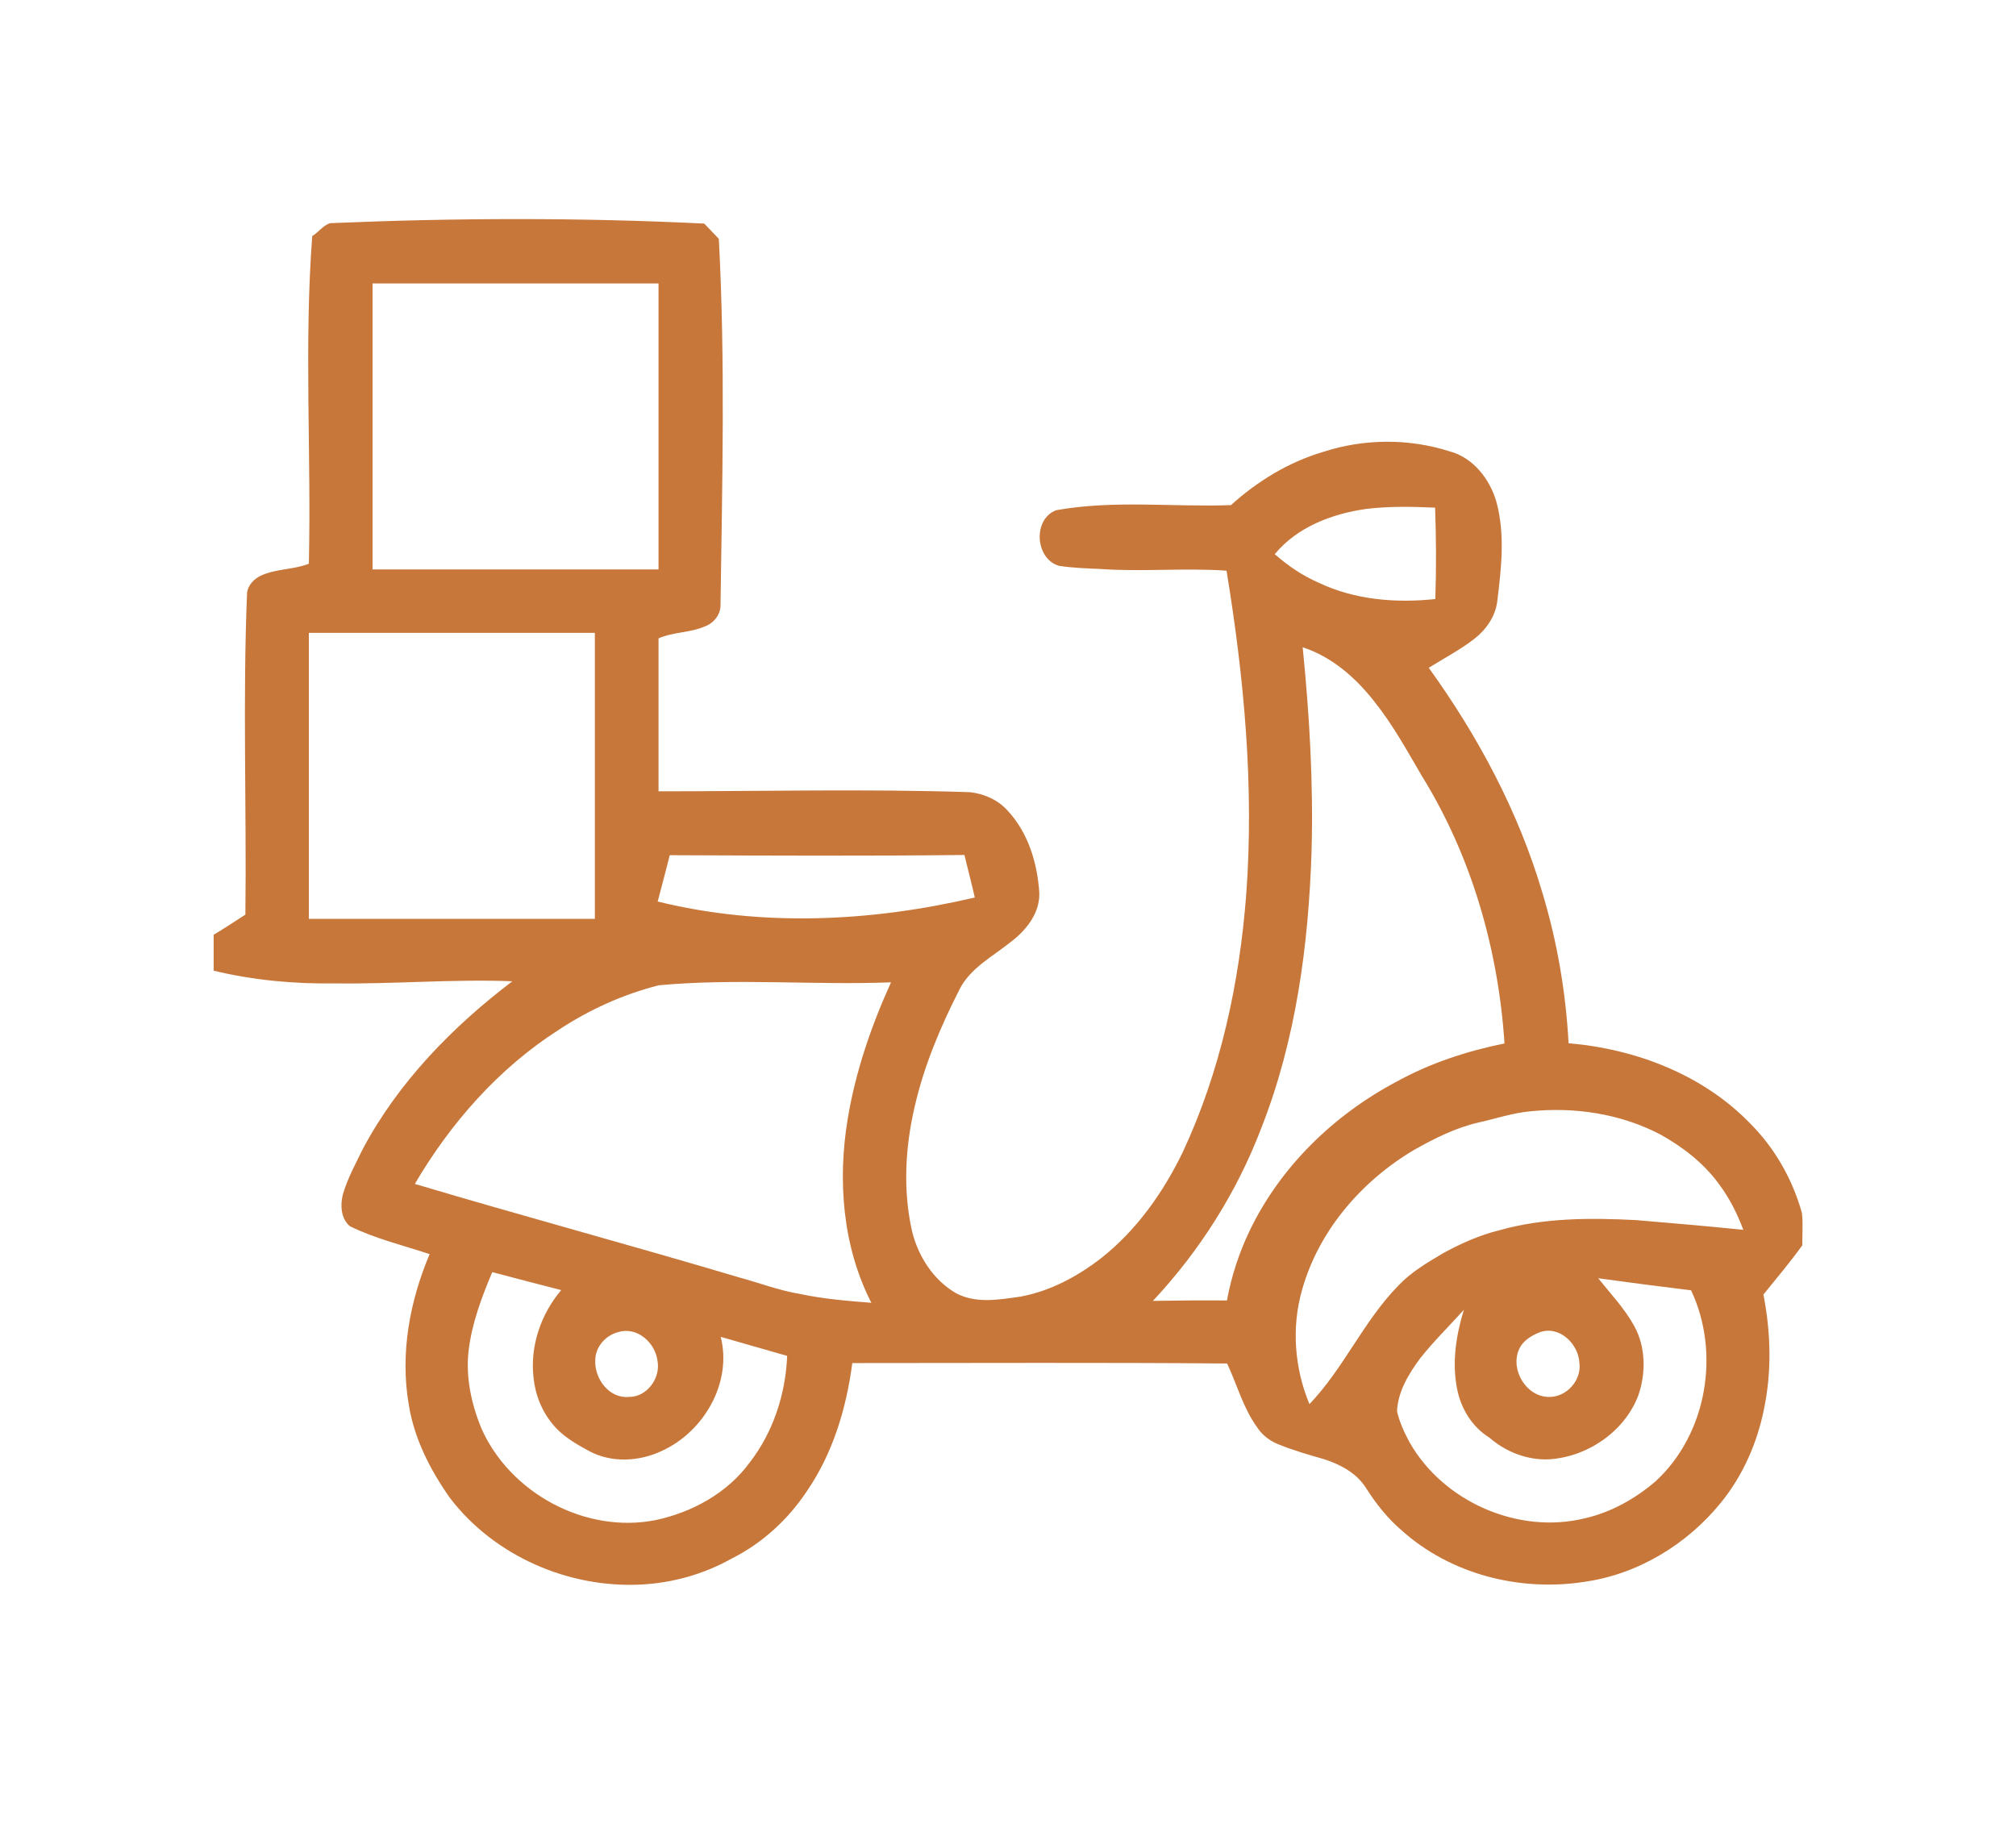 <?xml version="1.0" encoding="utf-8"?>
<!-- Generator: Adobe Illustrator 26.5.1, SVG Export Plug-In . SVG Version: 6.00 Build 0)  -->
<svg version="1.1" id="Layer_1" xmlns="http://www.w3.org/2000/svg" xmlns:xlink="http://www.w3.org/1999/xlink" x="0px" y="0px"
	 viewBox="0 0 953 866" style="enable-background:new 0 0 953 866;" xml:space="preserve">
<style type="text/css">
	.st0{fill:#C8773A;}
</style>
<g id="_x23_c8773aff">
	<path class="st0" d="M156.1,105.5c58.9-2.5,117.9-2.7,176.8,0.2c2.3,2.4,4.6,4.8,6.9,7.2c3.1,57.7,1.6,115.6,0.8,173.3
		c0,4.4-3.2,8.4-7.3,9.9c-7,3.1-15,2.6-22,5.7c0,24.1,0,48.2,0,72.3c49,0,98-1.2,147.1,0.4c6.7,0.7,13.3,3.6,17.8,8.6
		c9.8,10.4,14.2,24.9,15.1,39c0.3,9.7-6.3,17.8-13.6,23.3c-8.6,6.9-19.3,12.4-24.3,22.7c-8.9,17.5-16.6,35.8-21,55
		c-4.5,19.2-5.6,39.5-1.3,58.8c2.9,12,10.1,23.3,20.9,29.5c9.4,5,20.3,3,30.3,1.6c14.2-2.6,27.2-9.6,38.5-18.4
		c16.6-13.2,29.1-30.9,38.3-49.9c17.8-38.1,26.8-79.9,30-121.7c3.8-51.2-1-102.7-9.3-153.2c-19.8-1.4-39.8,0.6-59.6-0.8
		c-6.6-0.3-13.1-0.5-19.6-1.5c-11.3-3.3-12.5-22.1-1.3-26.3c27.3-4.9,55.1-1.4,82.6-2.4c12.6-11.4,27.4-20.4,43.7-25.2
		c19.1-6.2,40.2-6.4,59.4-0.3c11.4,2.9,19.5,13.4,22.5,24.4c4,15.2,2.2,31.1,0.3,46.4c-0.8,7.1-5.1,13.4-10.7,17.8
		c-6.8,5.3-14.5,9.3-21.7,13.8c23.3,32.3,42.4,68,53.7,106.3c7,23.1,11.1,47.1,12.4,71.2c31.8,2.7,63.8,14.9,86.2,38.3
		c11.5,11.6,19.7,26.2,24.1,41.9c0.6,5.1,0.1,10.2,0.2,15.3c-5.8,8.1-12.2,15.6-18.4,23.3c3.5,17.8,4,36.2,0.3,54
		c-3.2,16.1-10,31.6-20.4,44.4c-16,19.7-39.1,33.8-64.4,37.4c-30.5,4.8-63.4-3.5-86.5-24.3c-6.7-5.7-12.2-12.7-16.9-20.1
		c-4.4-7-12-11-19.6-13.5c-7.3-2.1-14.7-4.2-21.8-7.1c-4-1.6-7.6-4.3-10-8c-6.6-9.1-9.5-20.1-14.2-30.2
		c-59.1-0.5-118.2-0.2-177.2-0.2c-2.8,21.4-9.2,42.7-21.5,60.6c-8.8,13.3-21,24.5-35.3,31.7c-13.1,7.4-27.9,11.6-42.9,12.4
		c-34.3,1.8-69.4-13.4-90.4-40.8c-9.4-13.3-17.1-28.3-19.6-44.5c-4.1-24,0.5-48.7,9.9-70.9c-12.6-4.2-25.7-7.3-37.7-13.2
		c-4.3-3.6-4.6-10-3.3-15.1c2.2-7.5,6-14.4,9.4-21.4c16.8-31.6,42.4-57.8,70.7-79.3c-28-1.1-56,1.4-84,1c-19.2,0.3-38.5-1.5-57.2-6
		c0-5.7,0-11.3,0-17c5.1-3,10-6.3,15-9.5c0.6-50.8-1.3-101.6,0.8-152.3c0.5-3.6,3.4-6.5,6.6-8c7.2-3.3,15.3-2.7,22.6-5.6
		c1.2-51.6-2.3-103.3,1.6-154.9C150.5,109.9,152.7,106.5,156.1,105.5 M176.1,134c0,45.1,0,90.2,0,135.2c45.1,0,90.1,0,135.2,0
		c0-45.1,0-90.2,0-135.2C266.2,134,221.1,134,176.1,134 M645.8,240.6c-16.1,2.3-32.6,8.5-43.2,21.4c6.2,5.4,13,10.1,20.6,13.4
		c17.1,8.2,36.6,9.8,55.3,7.8c0.5-14.4,0.4-28.8-0.1-43.2C667.4,239.5,656.6,239.3,645.8,240.6 M146,299.2c0,45.1,0,90.2,0,135.2
		c45.1,0,90.1,0,135.2,0c0-45.1,0-90.2,0-135.2C236.1,299.2,191.1,299.2,146,299.2 M615.8,306c3.2,32,5.1,64.1,4.2,96.3
		c-1.4,44.5-7.4,89.5-23.8,131.1c-11.5,30.2-29.1,58-51.2,81.6c11.7-0.2,23.4-0.3,35-0.2c2.1-11.4,5.7-22.5,10.7-32.9
		c14.5-30.3,39.8-54.8,69.4-70.5c15.9-8.8,33.3-14.5,51.1-18.1c-2.9-44.3-15.5-88.3-38.9-126.2c-7.1-12.1-13.8-24.4-22.6-35.4
		C640.9,320.4,629.6,310.5,615.8,306 M316.6,404.3c-1.8,7.3-3.8,14.6-5.7,21.9c49.1,12.1,100.9,9.6,149.9-1.9
		c-1.5-6.7-3.3-13.4-4.9-20.1C409.5,404.7,363.1,404.5,316.6,404.3 M311.4,465.8c-16.9,4.3-33,11.6-47.5,21.2
		c-28.2,18.1-50.9,43.9-67.8,72.7c51,15.2,102.3,29,153.3,44.2c9.6,2.6,18.9,6.2,28.7,7.8c11.1,2.4,22.5,3.3,33.8,4.2
		c-13.6-26.6-16-57.7-11.2-86.8c3.7-22.4,11.1-44,20.5-64.7C384.6,465.8,347.9,462.4,311.4,465.8 M698.8,530.7
		c-10.8,2.5-20.7,7.5-30.3,12.9c-24.7,14.6-45,38-52.9,65.9c-5.2,17.8-3.7,37.3,3.4,54.3c16.2-16.9,25.5-39.1,41.9-55.9
		c6.1-6.5,13.8-11,21.4-15.5c8.4-4.6,17.2-8.5,26.5-10.8c20.9-5.9,42.9-5.9,64.5-4.8c17,1.4,33.9,2.9,50.8,4.6
		c-2.9-7.7-6.6-15.1-11.5-21.6c-7.2-9.9-17-17.5-27.6-23.4c-18.8-9.9-40.7-13.2-61.8-11C714.9,526.2,706.9,528.9,698.8,530.7
		 M221.5,638.7c-1.4,12.3,1.3,24.8,5.9,36.2c13.5,31,49.5,50.4,82.7,43.7c17.2-3.7,33.8-12.8,44.3-27.2c11.1-14.3,17-32.4,17.7-50.4
		c-10.5-3-20.9-6-31.4-9c5.5,21.7-8,44.9-27.8,53.9c-10.7,5.1-23.8,5.8-34.4,0.1c-6.1-3.3-12.4-6.9-16.9-12.3
		c-5.4-6.3-8.6-14.3-9.4-22.5c-1.7-14.8,3.5-30,13.1-41.3c-10.9-2.8-21.7-5.6-32.6-8.5C227.6,613.5,223,625.8,221.5,638.7
		 M755.5,604.3c5.9,7.4,12.5,14.3,17.1,22.7c5.4,9.9,5.5,22.1,1.9,32.6c-6.5,17.2-24,29.1-42.1,30.3c-10.4,0.5-20.6-3.5-28.4-10.3
		c-8.1-5-13.4-13.7-15.2-23c-2.5-12.5-0.5-25.3,3.2-37.4c-6.9,7.7-14.3,14.9-20.7,23c-5.4,7.3-10.5,15.7-10.9,25
		c1.2,5.2,3.5,10.2,6,14.8c16,28,51.3,43.5,82.7,35.8c12.4-2.8,23.8-9.2,33.4-17.4c24.4-22.3,30.9-60.8,16.9-90.4
		C784.6,608.2,770,606.3,755.5,604.3 M292.5,629.7c-6.1,1.4-11.2,7.1-11.1,13.5c-0.4,8.6,6.6,18.1,15.9,17.2
		c8.5,0.1,15.1-8.9,13.5-17.1C309.8,634.9,301.3,627.1,292.5,629.7 M727.7,629.9c-4,1.6-8,4.1-9.7,8.2c-4.1,9.5,3.5,22.3,14.2,22.3
		c8.3,0.2,15.6-7.9,14.4-16.2C746.1,635.2,737,626.4,727.7,629.9z"/>
</g>
</svg>
